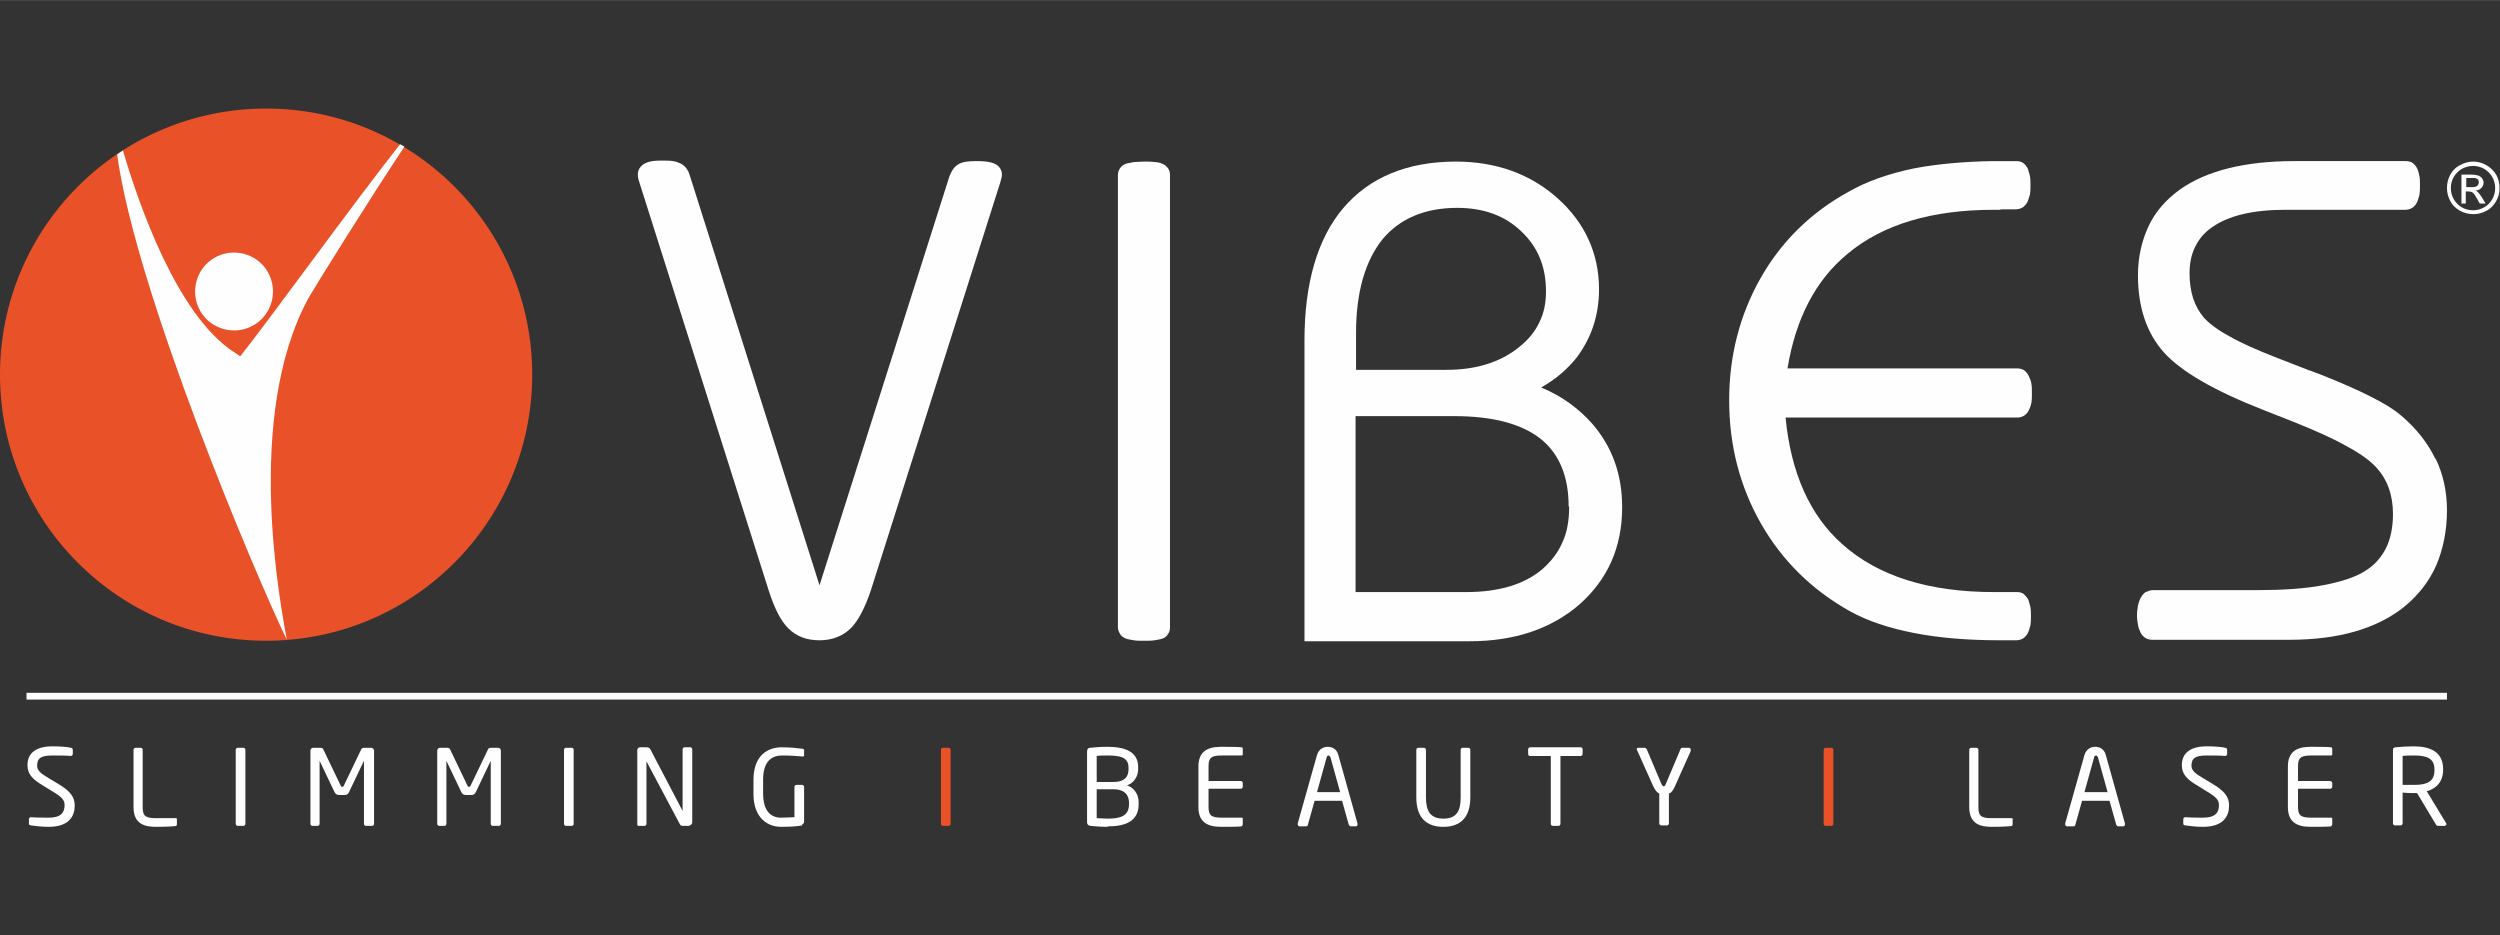 <?xml version="1.0" encoding="UTF-8"?>
<!DOCTYPE svg PUBLIC "-//W3C//DTD SVG 1.1//EN" "http://www.w3.org/Graphics/SVG/1.1/DTD/svg11.dtd">
<!-- Creator: CorelDRAW X5 -->
<svg xmlns="http://www.w3.org/2000/svg" xml:space="preserve" width="51.858mm" height="19.403mm" style="shape-rendering:geometricPrecision; text-rendering:geometricPrecision; image-rendering:optimizeQuality; fill-rule:evenodd; clip-rule:evenodd"
viewBox="0 0 5186 1940"
 xmlns:xlink="http://www.w3.org/1999/xlink">
 <rect x="0" y="0" width="5186" height="1940" fill="#333333" stroke="none"/>
 <defs>
  <style type="text/css">
   <![CDATA[
    .fil0 {fill:none}
    .fil1 {fill:#E95229}
    .fil2 {fill:#FEFEFE}
    .fil4 {fill:#E95229;fill-rule:nonzero}
    .fil3 {fill:#FEFEFE;fill-rule:nonzero}
   ]]>
  </style>
 </defs>
 <g id="Layer_x0020_1">
  <rect class="fil0" width="5186" height="1940"/>
  <g id="_523762344">
   <path class="fil1" d="M552 225c305,0 552,247 552,552 0,305 -247,552 -552,552 -305,0 -552,-247 -552,-552 0,-305 247,-552 552,-552z"/>
   <path class="fil2" d="M255 312c33,112 112,341 230,418 13,8 13,10 14,8 54,-67 233,-315 331,-439 3,2 6,3 9,5 -72,108 -186,291 -199,314 -135,248 -57,641 -45,709l0 0c-65,-134 -314,-724 -352,-1007 4,-3 8,-5 12,-8z"/>
   <path class="fil2" d="M438 539c-36,26 -44,77 -18,113 26,36 77,44 113,18 36,-26 44,-77 18,-113 -26,-36 -77,-44 -113,-18z"/>
   <path class="fil3" d="M2410 339c-5,-2 -10,-3 -15,-3 -6,-1 -14,-1 -22,-1 -8,0 -15,1 -21,1 -5,1 -10,2 -15,3l0 0c-6,2 -10,5 -13,9 -3,4 -5,9 -5,15l0 938c0,5 2,10 5,15 3,4 7,7 13,9l0 0c4,1 8,2 15,3 6,1 13,1 21,1 8,0 16,0 22,-1 7,-1 11,-2 15,-3 6,-2 10,-5 13,-10 3,-4 4,-9 4,-14l0 -938c0,-5 -1,-10 -4,-14 -3,-4 -7,-8 -13,-10z"/>
   <path class="fil3" d="M2027 334l-2 0c-19,0 -31,2 -39,8 -9,6 -12,14 -15,20 0,0 0,1 -1,2l0 0 -270 850 -269 -850c-4,-14 -12,-23 -24,-27 -9,-4 -20,-4 -30,-4l-7 0c-16,0 -33,2 -42,14 -4,5 -7,14 -3,27l0 0 270 852 0 0c12,37 25,62 40,77 17,17 38,25 65,25 27,0 49,-9 66,-26l0 0c15,-16 28,-41 40,-76l270 -851 0 -1c2,-6 5,-16 -2,-26 -7,-10 -22,-14 -47,-14z"/>
   <path class="fil3" d="M2813 767l0 -77c0,-84 19,-149 55,-194 36,-43 88,-65 155,-65 54,0 99,16 133,49 34,32 51,73 51,124 0,24 -4,45 -14,65 -9,19 -23,36 -42,51 -38,31 -89,47 -150,47l-189 0zm442 284c0,28 -4,53 -14,74 -9,21 -23,39 -41,55 -37,32 -91,48 -158,48l-230 0 0 -365 204 0c81,0 141,16 181,48 38,31 57,78 57,139zm-57 -248c30,-17 54,-38 73,-62 30,-40 46,-87 46,-141 0,-74 -29,-138 -86,-189 -56,-50 -127,-76 -211,-76 -101,0 -180,33 -234,97 -53,63 -80,155 -80,274l0 624 343 0c93,0 169,-26 227,-76 59,-52 89,-119 89,-202 0,-67 -20,-124 -61,-172 -28,-32 -63,-58 -106,-76z"/>
   <path class="fil3" d="M4147 434c2,0 6,0 12,0 10,0 21,0 22,0 5,0 10,-1 15,-4l0 0c4,-3 8,-7 10,-12 2,-4 3,-9 5,-15l0 0c1,-6 1,-12 1,-18 0,-7 0,-13 -1,-19l0 0c-1,-6 -3,-10 -4,-15 -2,-5 -6,-10 -10,-13l0 0c-4,-3 -9,-4 -15,-4l-48 0 0 0c-61,1 -115,6 -163,15 -53,11 -99,27 -137,49 -78,43 -139,103 -182,179 -43,76 -65,161 -65,253 0,93 22,179 66,256 44,77 106,138 185,182 36,20 81,35 133,45 51,10 110,15 176,15l35 0c5,0 10,-1 15,-4l0 0c4,-3 8,-7 10,-12 2,-4 3,-9 5,-15l0 0c1,-6 1,-12 1,-18 0,-7 0,-13 -1,-19l0 0c-1,-6 -3,-10 -4,-15 -2,-5 -6,-9 -10,-13l0 0c-4,-3 -9,-4 -14,-4 -1,0 -23,0 -27,0 -7,0 -14,0 -21,0 -135,0 -240,-33 -314,-99 -68,-60 -107,-149 -118,-263l430 0 0 0 50 0c5,0 10,-1 15,-4l0 0c4,-3 8,-7 10,-12 2,-4 4,-9 5,-15l0 0c1,-6 1,-13 1,-19 0,-7 0,-14 -1,-20l0 0c-1,-6 -3,-11 -5,-15 -2,-5 -6,-10 -10,-13l0 0c-5,-3 -10,-4 -15,-4l-476 0c17,-103 58,-183 125,-238 73,-61 175,-91 303,-91l1 0 0 0 15 0z"/>
   <path class="fil3" d="M5052 952c-15,-32 -39,-63 -72,-91l0 0c-27,-23 -82,-51 -168,-85l-11 -4c-4,-2 -8,-3 -11,-4l0 0 -72 -28 0 0c-38,-15 -70,-29 -94,-43 -24,-13 -41,-26 -52,-38 -20,-23 -30,-54 -30,-92 0,-22 4,-40 12,-56 8,-16 19,-29 35,-40 34,-24 85,-36 152,-36l248 0c5,0 10,-1 15,-4l0 0c4,-3 8,-7 10,-12 2,-4 3,-9 5,-15l0 -1c1,-6 1,-12 1,-18 0,-7 0,-13 -1,-19l0 0c-1,-5 -2,-10 -4,-15 -2,-5 -6,-10 -10,-13l0 0c-4,-3 -9,-4 -15,-4l-231 0c-102,0 -182,20 -237,59 -29,21 -51,46 -65,76 -14,30 -22,64 -22,102 0,66 18,120 54,160 35,39 103,79 208,120l61 24 0 0c45,18 83,35 111,51 28,15 48,30 60,43 23,25 35,57 35,97 0,28 -5,52 -15,72 -10,19 -24,35 -44,47 -21,13 -50,22 -87,29 -37,7 -83,10 -136,10l-216 0c-5,0 -10,2 -15,4l0 0c-5,3 -8,8 -11,13 -2,4 -4,10 -5,15l0 0c-1,6 -2,13 -2,21 0,7 1,13 2,19l0 0c1,6 3,11 5,15 2,5 6,9 10,12l0 0c5,3 10,4 15,4l284 0c102,0 182,-23 239,-69l0 0c29,-24 51,-52 66,-86 14,-33 22,-71 22,-114 0,-39 -8,-75 -24,-108z"/>
   <path class="fil2" d="M5116 388l12 0c6,0 9,-1 11,-3 2,-2 3,-4 3,-7 0,-2 0,-3 -1,-5 -1,-1 -2,-2 -4,-3 -2,-1 -5,-1 -10,-1l-11 0 0 18zm-10 33l0 -59 20 0c7,0 12,1 15,2 3,1 6,3 8,6 2,3 3,6 3,9 0,4 -2,8 -5,11 -3,3 -7,5 -12,5 2,1 4,2 5,3 2,2 5,6 9,12l7 12 -12 0 -5 -9c-4,-7 -7,-12 -10,-14 -2,-1 -4,-2 -8,-2l-6 0 0 25 -10 0zm24 -77c-8,0 -15,2 -23,6 -7,4 -13,10 -17,17 -4,7 -6,15 -6,23 0,8 2,16 6,23 4,7 10,13 17,17 7,4 15,6 23,6 8,0 16,-2 23,-6 7,-4 13,-10 17,-17 4,-7 6,-15 6,-23 0,-8 -2,-16 -6,-23 -4,-7 -10,-13 -17,-17 -7,-4 -15,-6 -23,-6zm0 -9c9,0 18,2 27,7 9,5 16,12 21,20 5,9 7,18 7,28 0,10 -2,19 -7,27 -5,9 -12,16 -20,20 -9,5 -18,7 -27,7 -10,0 -19,-2 -28,-7 -9,-5 -16,-12 -20,-20 -5,-9 -7,-18 -7,-27 0,-10 2,-19 7,-28 5,-9 12,-16 21,-20 9,-5 18,-7 27,-7z"/>
   <polygon class="fil3" points="55,1451 5076,1451 5076,1437 55,1437 "/>
   <path class="fil3" d="M100 1715c-15,0 -27,-2 -36,-3 -4,-1 -4,-2 -4,-4l0 -9c0,-2 2,-4 4,-4 0,0 0,0 1,0 10,1 26,1 36,1 26,0 33,-11 33,-26 0,-11 -6,-17 -26,-29l-21 -13c-20,-12 -30,-23 -30,-41 0,-26 19,-39 52,-39 13,0 30,1 38,3 2,0 4,2 4,4l0 9c0,2 -2,4 -4,4 0,0 0,0 0,0 -10,-1 -25,-1 -38,-1 -23,0 -32,5 -32,21 0,10 7,16 24,26l20 12c25,15 34,27 34,45 0,21 -11,44 -54,44z"/>
   <path class="fil3" d="M367 1713c-6,1 -22,2 -43,2 -23,0 -47,-5 -47,-41l0 -119c0,-2 2,-4 4,-4l11 0c2,0 4,2 4,4l0 119c0,17 4,23 27,23l42 0c2,0 2,1 2,3l0 10c0,1 -1,3 -2,3z"/>
   <path class="fil3" d="M505 1713l-12 0c-2,0 -4,-2 -4,-4l0 -154c0,-2 2,-4 4,-4l12 0c2,0 4,2 4,4l0 154c0,2 -2,4 -4,4z"/>
   <path class="fil3" d="M770 1713l-11 0c-2,0 -4,-2 -4,-4l0 -130c0,0 0,-1 0,-1 0,0 0,0 0,0l-31 65c-2,4 -4,6 -10,6l-10 0c-5,0 -8,-2 -10,-6l-31 -65c0,0 0,0 0,0 0,0 0,0 0,1l0 130c0,2 -2,4 -4,4l-11 0c-2,0 -4,-2 -4,-4l0 -152c0,-4 3,-6 6,-6l14 0c4,0 6,1 7,4l36 75c1,2 2,2 3,2 1,0 2,0 3,-2l36 -75c1,-3 3,-4 7,-4l14 0c3,0 6,3 6,6l0 152c0,2 -2,4 -4,4z"/>
   <path class="fil3" d="M1033 1713l-11 0c-2,0 -4,-2 -4,-4l0 -130c0,0 0,-1 0,-1 0,0 0,0 0,0l-31 65c-2,4 -4,6 -10,6l-10 0c-5,0 -8,-2 -10,-6l-31 -65c0,0 0,0 0,0 0,0 0,0 0,1l0 130c0,2 -2,4 -4,4l-11 0c-2,0 -4,-2 -4,-4l0 -152c0,-4 3,-6 6,-6l14 0c4,0 6,1 7,4l36 75c1,2 2,2 3,2 1,0 2,0 3,-2l36 -75c1,-3 3,-4 7,-4l14 0c4,0 6,3 6,6l0 152c0,2 -2,4 -4,4z"/>
   <path class="fil3" d="M1186 1713l-12 0c-2,0 -4,-2 -4,-4l0 -154c0,-2 2,-4 4,-4l12 0c2,0 4,2 4,4l0 154c0,2 -2,4 -4,4z"/>
   <path class="fil3" d="M1431 1713l-14 0c-3,0 -6,-1 -7,-4l-68 -128c0,0 0,-1 -1,-1 0,0 0,0 0,1l0 128c0,2 -2,4 -4,4l-11 0c-2,0 -4,0 -4,-3l0 -154c0,-4 3,-6 6,-6l12 0c6,0 7,1 9,4l67 128 0 1c0,0 0,0 0,-1l0 -128c0,-2 2,-4 4,-4l12 0c2,0 4,2 4,4l0 152c0,3 -3,6 -6,6z"/>
   <path class="fil3" d="M1664 1712c-11,2 -23,3 -44,3 -27,0 -57,-18 -57,-68l0 -29c0,-53 31,-68 59,-68 20,0 33,2 42,3 2,0 4,1 4,3l0 11c0,2 -1,2 -3,2 0,0 -1,0 -1,0 -13,-1 -23,-2 -42,-2 -20,0 -39,11 -39,50l0 29c0,36 16,50 37,50 13,0 22,-1 28,-1l0 -63c0,-2 2,-4 4,-4l12 0c2,0 4,2 4,4l0 73c0,2 -2,4 -4,5z"/>
   <path class="fil4" d="M1968 1713l-12 0c-2,0 -4,-2 -4,-4l0 -154c0,-2 2,-4 4,-4l12 0c2,0 4,2 4,4l0 154c0,2 -2,4 -4,4z"/>
   <path class="fil3" d="M2342 1665c0,-14 -7,-28 -33,-28l-34 0 0 60c7,0 15,1 23,1 27,0 44,-6 44,-30l0 -4zm-1 -73c0,-21 -17,-25 -44,-25 -7,0 -16,0 -22,1l0 54 34 0c25,0 32,-12 32,-26l0 -4zm-43 123c-14,0 -27,-1 -36,-2 -5,-1 -7,-3 -7,-8l0 -146c0,-5 2,-8 7,-8 7,-1 21,-2 35,-2 35,0 64,9 64,42l0 4c0,16 -9,29 -23,34 15,5 24,19 24,35l0 4c0,37 -30,46 -64,46z"/>
   <path class="fil3" d="M2576 1714c-8,1 -30,1 -43,1 -31,0 -47,-12 -47,-41l0 -84c0,-29 16,-41 47,-41 13,0 33,0 43,1 1,0 2,2 2,3l0 11c0,2 -1,3 -2,3l-42 0c-23,0 -27,6 -27,23l0 30 67 0c2,0 4,2 4,4l0 8c0,2 -2,4 -4,4l-67 0 0 37c0,17 4,23 27,23l42 0c2,0 2,1 2,3l0 11c0,1 -1,3 -2,3z"/>
   <path class="fil3" d="M2760 1571c-1,-2 -2,-4 -4,-4 -2,0 -4,2 -4,4l-20 72 48 0 -20 -72zm55 143l-13 0c-2,0 -3,-2 -4,-3l-14 -50 -57 0 -14 50c0,2 -2,3 -4,3l-13 0c-2,0 -4,-2 -4,-4 0,0 0,-1 0,-2l40 -142c4,-13 14,-17 22,-17 8,0 18,3 22,16l40 143c0,0 0,1 0,2 0,2 -1,4 -4,4z"/>
   <path class="fil3" d="M2994 1715c-35,0 -56,-19 -56,-61l0 -99c0,-2 2,-4 4,-4l12 0c2,0 4,2 4,4l0 99c0,28 9,44 36,44 27,0 36,-15 36,-44l0 -99c0,-2 2,-4 4,-4l12 0c2,0 4,2 4,4l0 99c0,42 -21,61 -56,61z"/>
   <path class="fil3" d="M3280 1568l-43 0 0 141c0,2 -2,4 -4,4l-12 0c-2,0 -4,-2 -4,-4l0 -141 -43 0c-2,0 -4,-1 -4,-4l0 -10c0,-2 2,-4 4,-4l105 0c2,0 4,2 4,4l0 10c0,2 -2,4 -4,4z"/>
   <path class="fil3" d="M3508 1556l-34 76c-4,9 -8,13 -12,14l0 62c0,2 -2,4 -4,4l-12 0c-2,0 -4,-2 -4,-4l0 -62c-4,-2 -8,-6 -12,-14l-34 -76c0,-1 -1,-2 -1,-2 0,-2 2,-3 4,-3l13 0c2,0 3,2 4,3l30 71c2,5 4,6 5,6 2,0 3,-1 5,-6l30 -71c1,-2 2,-3 4,-3l13 0c2,0 4,1 4,3 0,1 0,2 -1,2z"/>
   <path class="fil4" d="M3799 1713l-12 0c-2,0 -4,-2 -4,-4l0 -154c0,-2 2,-4 4,-4l12 0c2,0 4,2 4,4l0 154c0,2 -2,4 -4,4z"/>
   <path class="fil3" d="M4175 1713c-6,1 -22,2 -43,2 -23,0 -47,-5 -47,-41l0 -119c0,-2 2,-4 4,-4l11 0c2,0 4,2 4,4l0 119c0,17 4,23 27,23l42 0c2,0 2,1 2,3l0 10c0,1 -1,3 -2,3z"/>
   <path class="fil3" d="M4352 1571c-1,-2 -2,-4 -4,-4 -2,0 -4,2 -4,4l-20 72 48 0 -20 -72zm55 143l-13 0c-2,0 -3,-2 -4,-3l-14 -50 -57 0 -14 50c0,2 -2,3 -4,3l-13 0c-2,0 -4,-2 -4,-4 0,0 0,-1 0,-2l40 -142c4,-13 14,-17 22,-17 8,0 18,3 22,16l40 143c0,0 0,1 0,2 0,2 -1,4 -4,4z"/>
   <path class="fil3" d="M4569 1715c-15,0 -27,-2 -36,-3 -4,-1 -4,-2 -4,-4l0 -9c0,-2 2,-4 4,-4 0,0 0,0 1,0 10,1 26,1 36,1 26,0 33,-11 33,-26 0,-11 -6,-17 -26,-29l-21 -13c-20,-12 -30,-23 -30,-41 0,-26 19,-39 52,-39 13,0 30,1 38,3 2,0 4,2 4,4l0 9c0,2 -2,4 -4,4 0,0 0,0 0,0 -10,-1 -25,-1 -38,-1 -23,0 -32,5 -32,21 0,10 7,16 24,26l20 12c25,15 34,27 34,45 0,21 -11,44 -54,44z"/>
   <path class="fil3" d="M4836 1714c-8,1 -30,1 -43,1 -31,0 -47,-12 -47,-41l0 -84c0,-29 16,-41 47,-41 13,0 33,0 43,1 1,0 2,2 2,3l0 11c0,2 -1,3 -2,3l-42 0c-23,0 -27,6 -27,23l0 30 67 0c2,0 4,2 4,4l0 8c0,2 -2,4 -4,4l-67 0 0 37c0,17 4,23 27,23l42 0c2,0 2,1 2,3l0 11c0,1 -1,3 -2,3z"/>
   <path class="fil3" d="M5050 1596c0,-22 -14,-29 -42,-29 -7,0 -19,0 -24,1l0 60c10,0 19,0 24,0 27,0 42,-7 42,-30l0 -2zm23 117l-14 0c-3,0 -4,0 -6,-3l-39 -65c-1,0 -1,0 -2,0 -1,0 -2,0 -4,0 -7,0 -12,0 -24,-1l0 64c0,2 -2,4 -4,4l-12 0c-2,0 -4,-2 -4,-4l0 -153c0,-3 1,-4 5,-5 9,-1 26,-2 38,-2 35,0 61,12 61,47l0 2c0,24 -14,39 -34,44l40 66c0,1 1,1 1,2 0,2 -1,3 -3,3z"/>
  </g>
 </g>
</svg>
